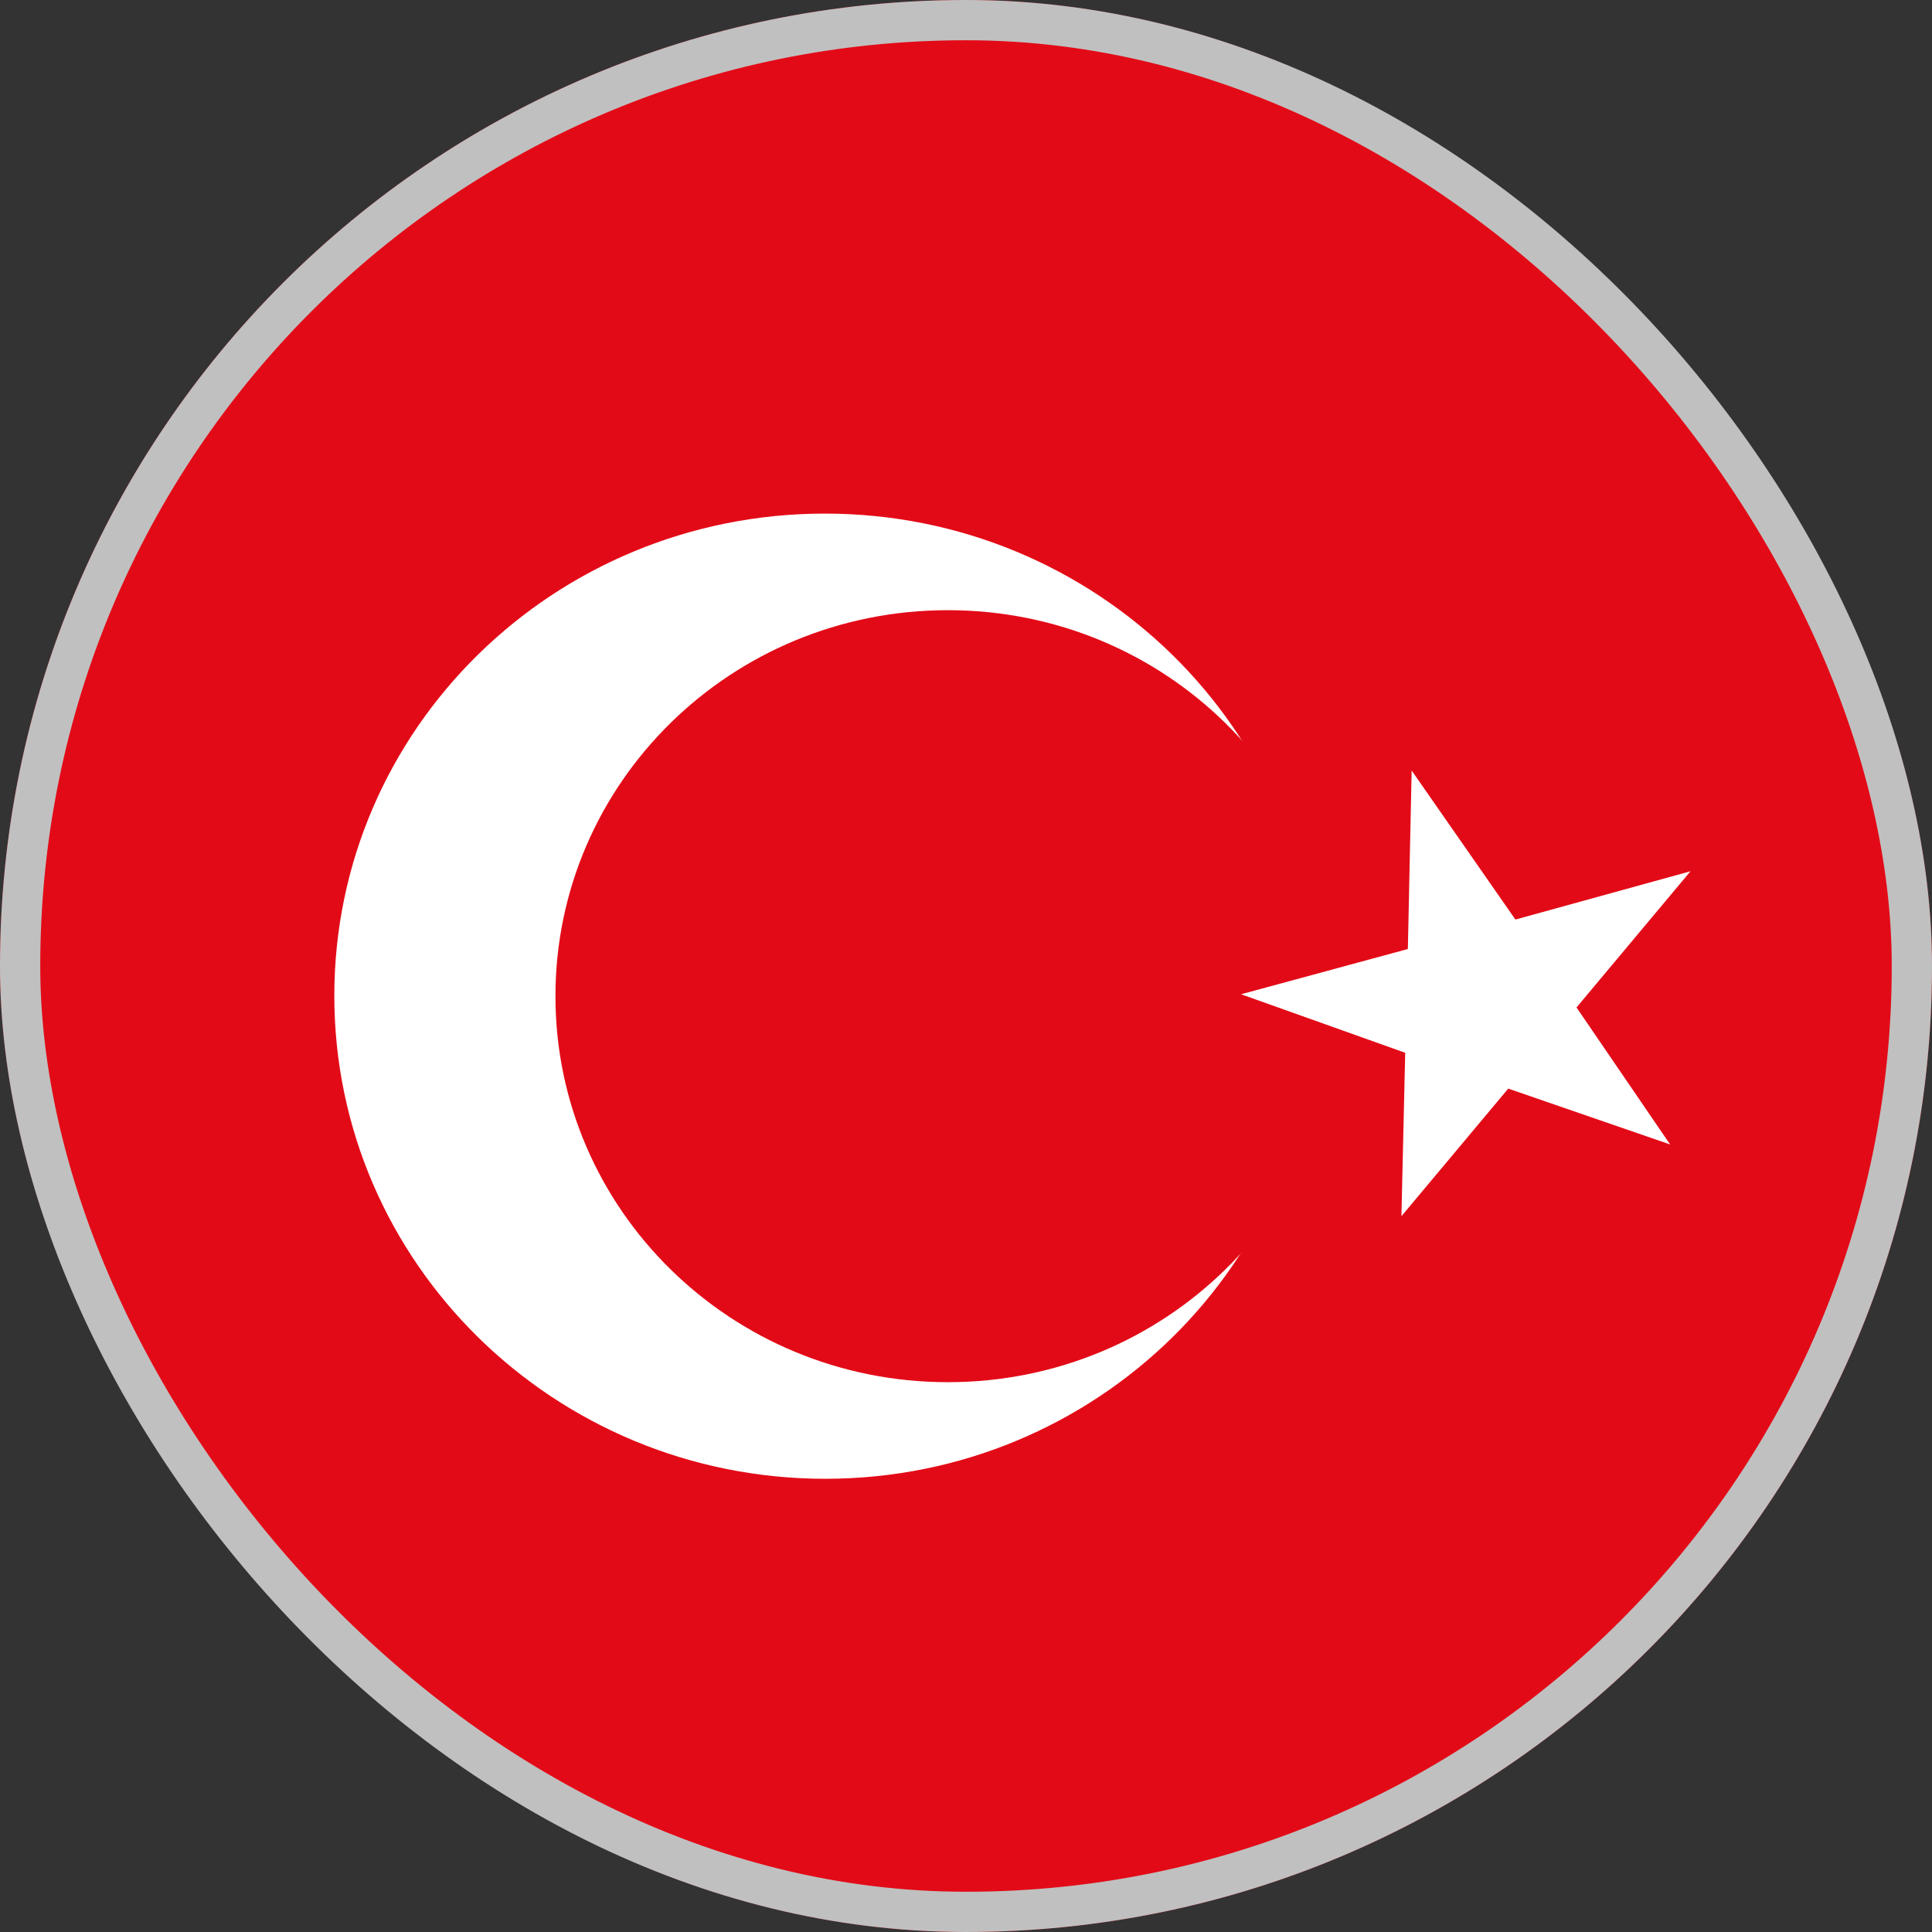 <svg width="24" height="24" viewBox="0 0 24 24" fill="none" xmlns="http://www.w3.org/2000/svg">
<rect x="0" y="0" width="24" height="24" fill="#333333" stroke="none"/>
<g clip-path="url(#clip0_7998_698)">
<path fill-rule="evenodd" clip-rule="evenodd" d="M0 0H24V24H0V0Z" fill="#E30A17"/>
<path fill-rule="evenodd" clip-rule="evenodd" d="M16.35 12.375C16.35 15.685 13.617 18.37 10.252 18.37C6.886 18.37 4.153 15.685 4.153 12.37C4.153 9.056 6.881 6.38 10.247 6.38C13.613 6.38 16.355 9.061 16.355 12.375H16.35Z" fill="white"/>
<path fill-rule="evenodd" clip-rule="evenodd" d="M16.655 12.375C16.655 15.023 14.471 17.17 11.775 17.17C9.08 17.17 6.9 15.023 6.9 12.375C6.9 9.726 9.08 7.58 11.775 7.58C14.471 7.58 16.65 9.726 16.65 12.375H16.655Z" fill="#E30A17"/>
<path fill-rule="evenodd" clip-rule="evenodd" d="M17.536 9.572L17.489 11.789L15.417 12.351L17.456 13.078L17.409 15.108L18.736 13.523L20.747 14.217L19.584 12.515L21 10.823L18.825 11.423L17.536 9.572Z" fill="white"/>
</g>
<rect x="0.25" y="0.25" width="23.5" height="23.5" rx="11.75" stroke="#C0C0C0" stroke-width="0.5"/>
<defs>
<clipPath id="clip0_7998_698">
<rect width="24" height="24" rx="12" fill="white"/>
</clipPath>
</defs>
</svg>
